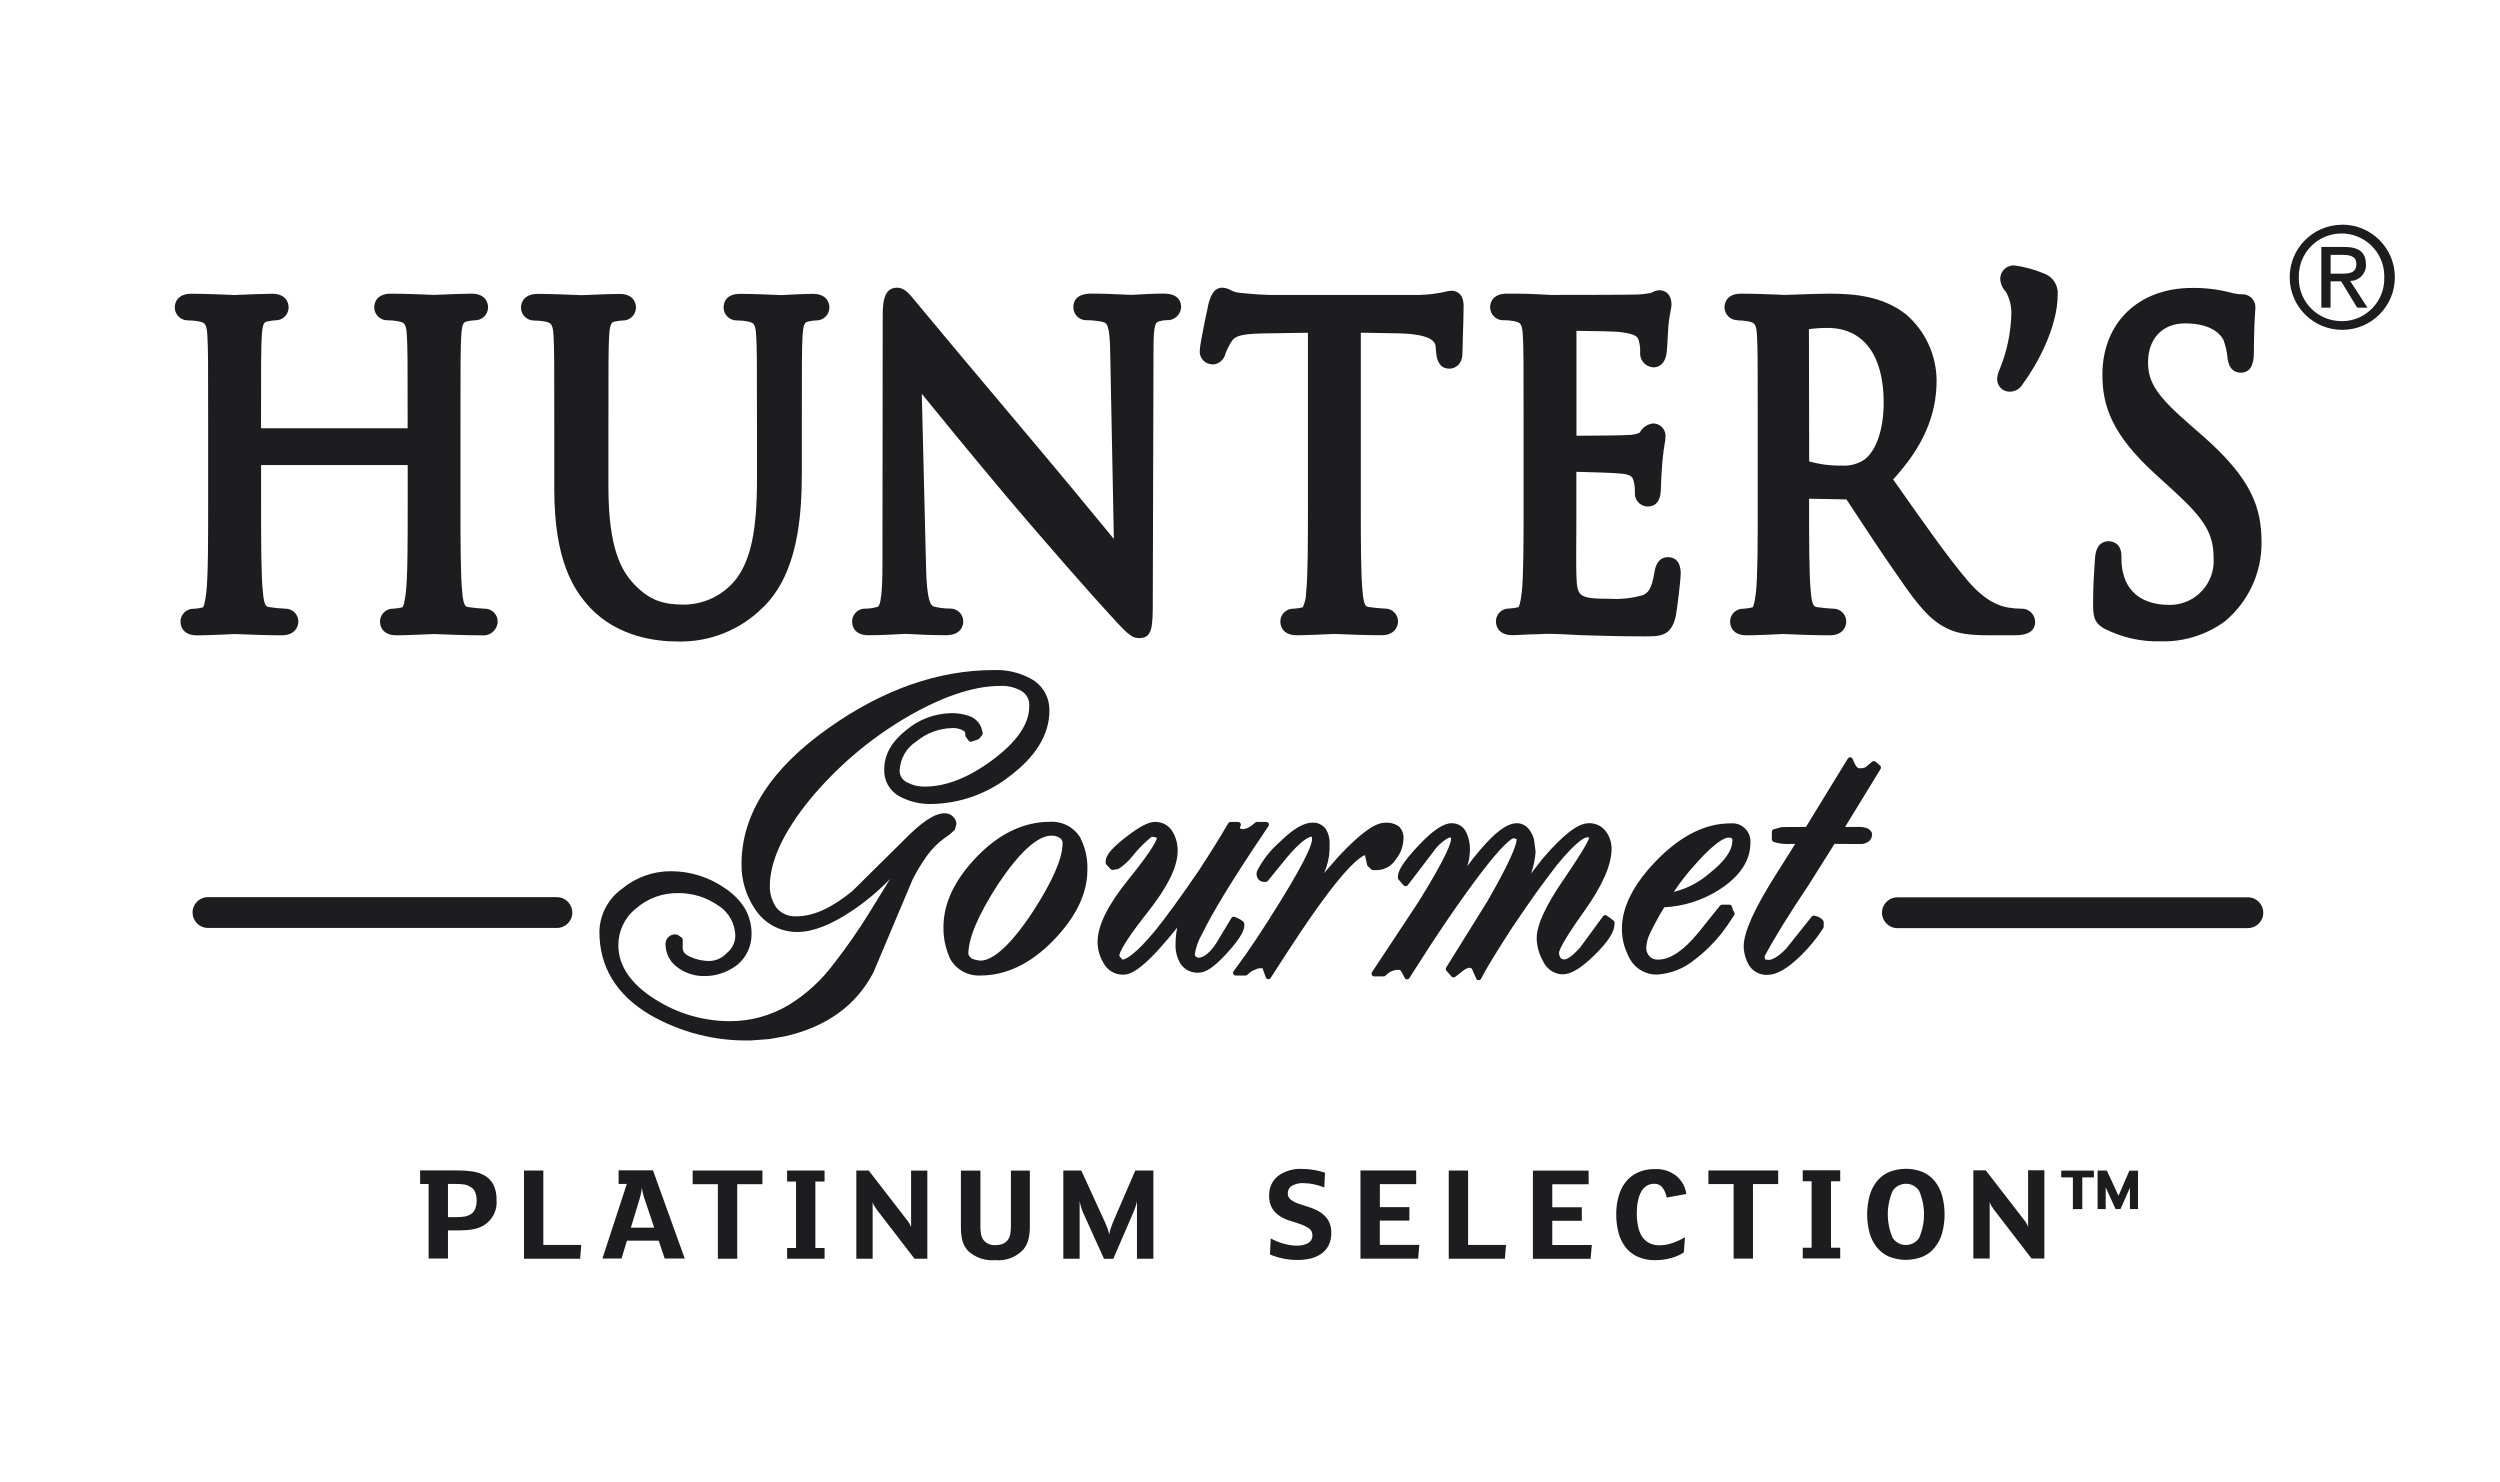<svg xmlns="http://www.w3.org/2000/svg" id="Layer_1" data-name="Layer 1" viewBox="0 0 493.62 292.54"><defs><style>      .cls-1 {        fill: #1d1d1f;      }    </style></defs><g id="Group_210" data-name="Group 210"><g id="Group_209" data-name="Group 209"><g id="Group_208" data-name="Group 208"><g id="Group_207" data-name="Group 207"><path id="Path_912" data-name="Path 912" class="cls-1" d="M122.14,231.08v2.69h1.62l-4.81,14.72h3.77l1.07-3.52h6.27l1.18,3.52h3.96l-6.27-17.41h-6.8Zm2.42,11.32l1.73-5.69c.11-.37,.2-.74,.28-1.13,.07-.33,.12-.66,.15-.99h.03c.04,.35,.11,.69,.19,1.03,.09,.37,.2,.75,.33,1.11l1.9,5.67h-4.61Zm26.18-122.55c6.71-6.6,7.58-17.63,7.58-26.51v-8.97c0-13.02,0-15.37,.14-18.01s.58-2.73,1.14-2.88c.5-.12,1.01-.19,1.52-.21,1.42,.04,2.6-1.08,2.64-2.5,0-.02,0-.03,0-.05,0-1.31-.86-2.7-3.25-2.7-1.64,0-3.92,.13-5.14,.19,0,0-1.1,.06-1.22,.06s-1.08-.05-1.08-.05c-1.56-.07-4.46-.2-6.95-.2s-3.25,1.4-3.25,2.7c.01,1.42,1.17,2.56,2.59,2.55,.02,0,.03,0,.05,0,.71,0,1.42,.06,2.11,.2,1.16,.27,1.56,.36,1.69,2.9,.15,2.63,.15,4.97,.15,18v10.48c0,9.7-1.19,15.48-3.98,19.3-2.44,3.23-6.22,5.15-10.27,5.23-3.98,0-6.75-.64-9.96-3.98-2.53-2.67-5.12-7.05-5.12-19.3v-11.73c0-13.02,0-15.37,.14-18,.14-2.72,.62-2.79,1.14-2.88,.5-.12,1.01-.19,1.52-.21,1.42,.04,2.6-1.08,2.64-2.5,0-.02,0-.03,0-.05,0-1.31-.85-2.7-3.25-2.7-1.46,0-3.81,.1-5.68,.18l-.55,.02c-.62,.03-1.08,.05-1.26,.05s-.76-.02-1.7-.07c-1.76-.07-4.69-.18-7.02-.18s-3.25,1.4-3.25,2.71c.01,1.42,1.18,2.56,2.59,2.55,.02,0,.03,0,.05,0,.71,0,1.42,.06,2.11,.2,1.16,.27,1.56,.36,1.69,2.91,.14,2.63,.14,4.97,.14,17.99v12.24c0,14.05,3.82,19.91,7.16,23.45,5.48,5.72,13.05,6.58,17.07,6.58,6.37,.2,12.55-2.26,17.03-6.79m-43.42,111.25h-3.82v17.41h11.09l.22-2.72h-7.49v-14.68Zm29.48,2.69h4.98v14.72h3.82v-14.72h4.98v-2.69h-13.78v2.69Zm62.84,8.28c0,.52-.04,1.05-.12,1.57-.08,.47-.27,.9-.57,1.27-.25,.28-.57,.51-.92,.66-.45,.18-.93,.26-1.41,.25-.9,.08-1.78-.28-2.36-.96-.25-.33-.42-.71-.5-1.11-.1-.56-.15-1.12-.14-1.69v-10.95h-3.85v11.11c-.02,.93,.08,1.86,.3,2.77,.21,.73,.59,1.4,1.1,1.96,1.44,1.35,3.4,2.02,5.36,1.84,2.1,.21,4.18-.58,5.61-2.14,.46-.59,.79-1.26,.97-1.99,.2-.85,.29-1.71,.27-2.58v-10.97h-3.74v10.97Zm-12.12-77.29l.93-.85c.08-.07,.13-.16,.16-.25l.27-.97c.01-.15,0-.31-.05-.46-.28-1.04-1.25-1.74-2.32-1.69-1.97,0-4.61,1.78-8.3,5.59l-9.85,9.74c-4.01,3.32-7.71,5.01-11,5.01-1.48,.11-2.93-.47-3.92-1.57-.93-1.26-1.42-2.79-1.4-4.36,0-4.95,2.69-10.74,7.97-17.2,5.13-6.18,11.26-11.46,18.13-15.63,7.41-4.47,13.96-6.73,19.45-6.73,1.5-.06,2.98,.31,4.26,1.08,.98,.66,1.53,1.81,1.41,2.99,0,3.45-2.46,7.02-7.32,10.6-4.67,3.46-9.13,5.21-13.29,5.21-1.29,.03-2.56-.29-3.68-.93-.85-.46-1.35-1.37-1.29-2.33,.12-2.3,1.34-4.4,3.28-5.64,1.98-1.65,4.47-2.59,7.05-2.65,.82-.06,1.64,.14,2.35,.57,.21,.17,.29,.36,.29,.85,0,.11,.04,.22,.1,.31l.54,.75c.14,.19,.39,.27,.61,.19l1.27-.44c.09-.03,.17-.08,.23-.16l.55-.66c.11-.13,.15-.29,.11-.45l-.06-.28c-.22-1.36-1.14-2.51-2.43-3.01-1.2-.44-2.48-.65-3.76-.62-3.24,.07-6.35,1.24-8.82,3.33-2.89,2.27-4.36,4.87-4.36,7.72-.12,2.21,1.03,4.29,2.97,5.36,1.95,1.06,4.14,1.58,6.36,1.53,5.56-.09,10.94-1.99,15.32-5.4,5.28-3.93,7.96-8.32,7.96-13.04,.06-2.63-1.36-5.07-3.68-6.31-2.23-1.21-4.74-1.79-7.27-1.7-10.92,0-21.87,3.83-32.56,11.38-11.47,8.06-17.28,17.12-17.28,26.91-.05,3.14,.87,6.21,2.61,8.82,1.83,2.9,5.02,4.64,8.45,4.61,3.08,0,6.83-1.49,11.12-4.43,2.58-1.76,4.97-3.78,7.14-6.03-.18,.29-4.12,6.71-4.12,6.71-2.15,3.47-4.48,6.82-7,10.04-2.4,3.22-5.39,5.97-8.81,8.08-3.55,2.14-7.62,3.26-11.76,3.24-5.14-.02-10.17-1.48-14.52-4.21-4.93-3.06-7.43-6.69-7.43-10.8,0-2.81,1.27-5.47,3.46-7.22,2.3-2.02,5.27-3.11,8.32-3.06,2.85-.03,5.65,.83,7.98,2.48,2.11,1.34,3.37,3.68,3.33,6.18-.09,1.23-.68,2.37-1.64,3.15-.9,.99-2.17,1.57-3.51,1.6-1.31-.01-2.6-.3-3.79-.85-1.29-.58-1.44-1.27-1.44-1.74v-1.62c0-.18-.09-.34-.23-.44l-.76-.52c-.15-.06-.32-.09-.48-.09-1.04-.03-1.9,.79-1.93,1.83,0,.09,0,.17,.01,.26,.04,1.8,.96,3.48,2.45,4.49,1.43,1.04,3.15,1.61,4.92,1.65,2.46,.08,4.87-.71,6.81-2.22,1.79-1.48,2.82-3.7,2.8-6.03,.03-1.79-.43-3.56-1.32-5.11-.98-1.56-2.28-2.89-3.81-3.9-3.16-2.25-6.95-3.45-10.83-3.44-3.52,0-6.93,1.23-9.64,3.49-2.74,1.97-4.38,5.11-4.44,8.48,0,6.92,3.34,12.42,9.92,16.34,6.06,3.51,12.98,5.28,19.98,5.1h.03l3.57-.26,3.27-.58c8.1-1.87,13.93-6.08,17.32-12.56l7.74-18.35c.83-1.65,1.78-3.23,2.86-4.73,.97-1.35,2.15-2.53,3.5-3.5l.91-.64Zm-32.07,68.49h1.76v13.12h-1.76v2.12h7.4v-2.12h-1.82v-13.12h1.82v-2.17h-7.4v2.17Zm24.48,9c-.2-.55-.5-1.05-.88-1.49l-7.48-9.68h-2.45v17.41h3.22v-11.17c.08,.26,.19,.51,.33,.74,.15,.26,.31,.51,.49,.75l7.45,9.68h2.53v-17.4h-3.21v11.17ZM343.11,63.26c.71,0,1.42,.06,2.12,.2,1.16,.27,1.56,.36,1.69,2.91,.14,2.63,.14,4.97,.14,17.99v14.75c0,7.81,0,14.56-.36,17.93-.28,2.26-.55,2.79-.66,2.88-.59,.15-1.19,.24-1.8,.27-1.4-.05-2.59,1.04-2.64,2.44,0,.03,0,.07,0,.1,0,1.3,.85,2.71,3.25,2.71,1.98,0,5.65-.18,6.87-.24l.25-.02c.09,0,.37,.02,.95,.04,1.69,.07,5.2,.22,8.37,.22,2.57,0,3.25-1.7,3.25-2.71,0-1.41-1.14-2.55-2.54-2.55-.03,0-.07,0-.1,0-1.04-.04-2.08-.15-3.11-.31-.55-.08-.98-.14-1.23-2.81-.36-3.41-.36-10.16-.36-17.97v-.62l7.38,.14c.62,.91,1.5,2.26,2.58,3.9,1.6,2.43,3.58,5.47,5.42,8.13l.98,1.42c3.92,5.71,6.5,9.49,9.9,11.49,2.39,1.42,4.61,1.88,9.15,1.88h5.37c2.56,0,3.86-.91,3.86-2.71-.05-1.45-1.27-2.59-2.72-2.54-.87,0-1.74-.07-2.6-.22-1.75-.31-4.49-1.2-8.04-5.35-3.83-4.52-8.3-10.88-13.48-18.24l-1.2-1.71c5.85-6.36,8.58-12.59,8.58-19.55-.04-5-2.22-9.74-6-13.01-4.59-3.63-10.22-4.12-15.13-4.12-1.46,0-4.24,.09-6.45,.17-1.22,.04-2.19,.08-2.47,.08-.09,0-.44-.02-1.04-.05-1.62-.07-4.99-.2-7.54-.2-2.39,0-3.25,1.4-3.25,2.7,.01,1.42,1.18,2.56,2.6,2.55,.02,0,.03,0,.05,0m17.72,1.52c7.03,0,11.06,5.36,11.06,14.72,0,5.25-1.43,9.47-3.82,11.29-1.32,.86-2.87,1.27-4.44,1.17-2.18,.04-4.35-.24-6.45-.83l-.05-26.11c1.23-.17,2.47-.25,3.7-.24M95.59,232.05c-.75-.4-1.57-.66-2.41-.77-1.03-.13-2.07-.2-3.11-.19h-7.12v2.69h1.68v14.72h3.82v-5.56h2.28c.91,0,1.83-.07,2.72-.23,.75-.13,1.46-.4,2.11-.79,1.72-1.07,2.68-3.02,2.48-5.03,.04-1.06-.18-2.1-.65-3.05-.42-.76-1.04-1.38-1.8-1.79m-1.74,6.57c-.15,.41-.41,.77-.76,1.03-.37,.26-.78,.44-1.22,.53-.55,.1-1.11,.15-1.66,.14h-1.76v-6.55h1.7c.55,0,1.1,.03,1.64,.13,.42,.08,.81,.25,1.17,.48,.4,.25,.71,.61,.88,1.05,.19,.49,.28,1.01,.27,1.54,.02,.56-.07,1.12-.26,1.65M396.75,77.34c1.08,.02,2.08-.55,2.61-1.48,2.57-3.41,6.93-11,6.93-17.74,.12-1.76-.91-3.39-2.54-4.05-1.94-.83-3.99-1.4-6.09-1.67-1.45-.03-2.65,1.1-2.72,2.54,.02,1,.42,1.96,1.12,2.68,.72,1.28,1.09,2.73,1.08,4.19-.08,3.87-.88,7.68-2.37,11.25-.26,.57-.41,1.19-.44,1.82,0,1.34,1.08,2.43,2.41,2.46m-157.43-5.37c1.28,0,2.38-.9,2.66-2.15,.3-.8,.68-1.56,1.13-2.28,.58-.97,1.31-1.6,6.01-1.7l9.14-.14v33.4c0,7.81,0,14.56-.36,17.93-.01,1-.24,1.98-.66,2.88-.59,.15-1.19,.24-1.79,.27-1.4-.05-2.59,1.04-2.64,2.44,0,.03,0,.07,0,.1,0,1.3,.85,2.71,3.25,2.71,1.65,0,4.51-.13,6.25-.21,.62-.03,1.06-.05,1.17-.05,.09,0,.38,.02,.82,.03,1.56,.07,5.21,.22,8.5,.22,2.57,0,3.25-1.7,3.25-2.71,0-1.41-1.14-2.55-2.54-2.55-.04,0-.07,0-.11,0-1.04-.05-2.08-.15-3.11-.31-.54-.08-.98-.14-1.22-2.81-.37-3.41-.37-10.16-.37-17.97v-33.38l7.46,.13c7.1,.16,7.27,1.98,7.33,2.74l.07,.9c.14,2.21,1.04,3.33,2.64,3.33,.95,0,2.57-.66,2.57-3.13,0-.34,.03-1.35,.07-2.62v-.24c.07-2.09,.16-4.83,.16-6.36,0-2.75-1.7-3.04-2.42-3.04-.38,.02-.76,.08-1.13,.18-.46,.12-.93,.21-1.4,.28-1.64,.29-3.3,.41-4.96,.37h-28.4c-.79,0-3.58-.16-5.82-.41-.66-.05-1.3-.24-1.89-.55-.49-.28-1.04-.44-1.61-.47-1.8,0-2.35,1.84-2.69,2.97l-.05,.18c-.02,.07-1.72,7.97-1.72,9.19-.16,1.37,.82,2.61,2.19,2.77,.07,0,.15,.01,.22,.02m57.58-8.71c.71,0,1.42,.06,2.11,.2,1.16,.27,1.56,.36,1.69,2.9,.14,2.63,.14,4.97,.14,18v14.75c0,7.81,0,14.56-.36,17.93-.28,2.26-.55,2.79-.65,2.88-.59,.15-1.19,.24-1.8,.27-1.4-.06-2.59,1.04-2.65,2.44,0,.04,0,.07,0,.11,0,1.3,.86,2.71,3.25,2.71,.54,0,1.22-.04,2-.08s1.62-.09,2.5-.09c1.53-.09,2.77-.09,2.92-.09,1.15,0,3.08,.1,5.85,.25l1.53,.05c2.76,.08,6.54,.2,11.33,.2,2.99,0,5.16,0,6.08-3.79,.39-1.84,1.03-7.71,1.03-8.55,0-2.87-1.56-3.3-2.5-3.3-2.2,0-2.57,2.24-2.7,2.99-.53,3.43-1.33,4.07-2.26,4.5-2.08,.6-4.24,.85-6.4,.73-6.56,0-6.58-.46-6.75-4.92-.05-1.25-.02-7.07,0-10.55v-9.6c2.68,.05,7.59,.2,9.11,.38,1.88,.22,2.05,.84,2.21,1.46,.19,.73,.26,1.48,.23,2.23-.11,1.43,.96,2.67,2.39,2.78,.06,0,.12,0,.18,0,1.17,0,2.57-.63,2.57-3.63,0-.47,.14-3.53,.29-5.2s.33-2.79,.46-3.57c.09-.42,.14-.85,.16-1.29,.14-1.35-.84-2.56-2.19-2.7-.07,0-.15-.01-.22-.01-1.08,.1-2.05,.72-2.59,1.67l-.14,.18c-.69,.29-1.43,.43-2.17,.42-.91,.09-4.89,.14-10.27,.16v-20.72c3.07,.03,7.76,.13,8.55,.23,3.27,.4,3.5,.99,3.72,1.55,.22,.75,.32,1.52,.32,2.3-.21,1.5,.84,2.89,2.34,3.1,.1,.01,.21,.02,.31,.03,.62,0,2.11-.26,2.54-2.66,.11-.73,.2-2.37,.28-3.96,.04-.76,.08-1.4,.1-1.68,.09-.93,.23-1.86,.42-2.77,.11-.45,.17-.9,.19-1.36,0-1.93-1.17-2.79-2.34-2.79-.57,.01-1.13,.18-1.61,.49-.92,.2-1.86,.32-2.8,.35-1.32,.06-11.44,.08-17.15,.08l-3.11-.16c-1.72-.09-3.76-.09-5.56-.09-2.39,0-3.25,1.4-3.25,2.7,.01,1.42,1.18,2.56,2.6,2.55,.02,0,.03,0,.05,0m-125.36,62.19c2.44,0,4.82-.13,6.27-.21,.47-.03,.82-.05,.99-.05s.46,.02,.88,.04h.2c1.35,.09,3.85,.22,6.95,.22s3.4-2.07,3.4-2.71c0-1.4-1.12-2.54-2.52-2.55-.04,0-.08,0-.12,0-1.07,0-2.13-.14-3.16-.4-.69-.22-1.41-1.33-1.55-7.83l-.84-34.17c3.34,4.11,9.52,11.67,16.03,19.43,8.11,9.65,19.04,21.99,19.82,22.77,4.62,5.11,5.45,6.03,7.04,6.03,2.72,0,2.72-2.17,2.72-7.98l.14-49.12c0-5.18,.45-5.29,1.31-5.49,.41-.12,.84-.18,1.27-.18,1.48,.1,2.77-1.03,2.87-2.51,0-.04,0-.08,0-.12,0-.79-.34-2.62-3.4-2.62-2.09,0-3.93,.11-5.31,.19-.5,.03-.89,.06-1.13,.06s-.8-.02-1.65-.07c-1.57-.08-3.96-.18-6.23-.18-3.09,0-3.55,1.64-3.55,2.62-.06,1.39,1.02,2.57,2.41,2.63,.08,0,.16,0,.23,0,1.06,.01,2.12,.12,3.15,.34,.78,.22,1.4,.4,1.48,6.04l.72,36.81-2.94-3.57c-3.37-4.1-7.58-9.2-11.53-13.88-12.14-14.39-22.98-27.37-24.14-28.8-.14-.17-.33-.38-.6-.72-1.15-1.41-2.14-2.64-3.56-2.64-2.87,0-2.87,3.31-2.87,6.22l-.05,48.04c0,2.09,0,8.44-.94,8.74-.78,.25-1.59,.37-2.4,.37-1.4-.06-2.59,1.04-2.65,2.44,0,.04,0,.07,0,.11,0,.64,.24,2.71,3.25,2.71m-58.5,54.75c0-1.68-1.36-3.04-3.04-3.04H40.93c-1.68,.07-2.98,1.49-2.91,3.17,.07,1.58,1.33,2.84,2.91,2.91H109.97c1.68,0,3.04-1.36,3.04-3.04M45.17,125.24s1.11-.05,1.18-.05l.88,.03c1.7,.07,5.23,.22,8.43,.22,2.57,0,3.25-1.7,3.25-2.71,0-1.4-1.12-2.54-2.53-2.55-.04,0-.08,0-.12,0-1.04-.05-2.08-.15-3.11-.31-.55-.08-.98-.14-1.23-2.81-.37-3.41-.37-10.16-.37-17.97v-7.26h28.95v7.26c0,7.81,0,14.56-.37,17.93-.28,2.26-.55,2.79-.66,2.88-.58,.16-1.18,.25-1.79,.28-1.4-.06-2.59,1.04-2.65,2.44,0,.04,0,.07,0,.11,0,1.3,.86,2.71,3.25,2.71,1.68,0,4.65-.14,6.23-.2,0,0,1.11-.05,1.19-.05l.88,.03c1.7,.07,5.23,.22,8.44,.22,1.54,.23,2.99-.83,3.22-2.37,.02-.11,.03-.23,.03-.34,0-1.4-1.12-2.54-2.53-2.55-.04,0-.08,0-.12,0-1.04-.05-2.08-.15-3.11-.31-.55-.08-.98-.14-1.23-2.81-.36-3.41-.36-10.16-.36-17.97v-14.75c0-13.02,0-15.37,.15-18,.14-2.68,.59-2.77,1.17-2.89,.49-.11,.99-.18,1.49-.21,1.42,.04,2.6-1.08,2.64-2.5,0-.02,0-.03,0-.05,0-1.31-.86-2.71-3.25-2.71-1.65,0-4.5,.13-6.25,.2,0,0-1.1,.05-1.17,.05s-.93-.04-.93-.04c-1.49-.06-4.98-.21-7.63-.21-2.39,0-3.25,1.4-3.25,2.71,.01,1.42,1.18,2.56,2.6,2.55,.02,0,.03,0,.05,0,.71,0,1.41,.06,2.11,.2,1.17,.27,1.56,.36,1.69,2.91,.15,2.63,.15,4.97,.15,17.99v.22h-28.95v-.22c0-13.02,0-15.37,.15-18,.14-2.68,.59-2.77,1.15-2.88,.5-.11,1-.18,1.51-.21,1.42,.04,2.6-1.07,2.64-2.49,0-.02,0-.04,0-.05,0-1.31-.85-2.71-3.25-2.71-1.64,0-4.5,.13-6.25,.2,0,0-1.1,.05-1.17,.05s-.93-.04-.93-.04c-1.49-.06-4.98-.21-7.63-.21-2.39,0-3.25,1.4-3.25,2.71,.01,1.42,1.18,2.56,2.59,2.55,.02,0,.03,0,.05,0,.71,0,1.41,.06,2.11,.2,1.16,.27,1.56,.36,1.69,2.91,.15,2.63,.15,4.97,.15,17.99v14.75c0,7.81,0,14.56-.37,17.93-.28,2.26-.55,2.79-.66,2.88-.58,.16-1.18,.25-1.79,.28-1.4-.06-2.58,1.03-2.64,2.43,0,.04,0,.07,0,.11,0,1.3,.85,2.71,3.25,2.71,1.69,0,4.65-.14,6.24-.2m370.38-1.13c3.44,1.76,7.26,2.62,11.12,2.51,4.55,.13,9.02-1.27,12.69-3.96,4.6-3.84,7.25-9.53,7.22-15.51,0-6.95-1.93-12.65-11.76-21.23l-2.12-1.85c-6.7-5.8-8.53-8.48-8.53-12.54,0-4.67,2.86-7.69,7.28-7.69,5.42,0,7.15,2.32,7.63,3.32,.41,1.13,.67,2.31,.79,3.51,.27,2.39,1.57,2.9,2.63,2.9,1.7,0,2.57-1.33,2.57-3.96,0-4.43,.18-7.03,.26-8.15,.03-.38,.04-.62,.04-.74,.05-1.4-1.05-2.58-2.45-2.63-.11,0-.23,0-.34,.01-.72-.03-1.44-.15-2.13-.35-2.47-.64-5.02-.94-7.57-.91-10.6,0-17.72,6.88-17.72,17.12,0,6.09,1.79,11.77,10.51,19.69l3.4,3.1c6.4,5.84,8.05,8.63,8.05,13.58,.24,4.79-3.45,8.86-8.24,9.09-.19,0-.37,.01-.56,0-2.97,0-8.11-.89-9.21-6.89-.15-.9-.21-1.81-.19-2.72,0-2.74-1.97-2.96-2.57-2.96-.89,0-2.42,.42-2.64,3.25l-.07,.96c-.12,1.71-.32,4.56-.32,8.06,0,2.4,.11,3.82,2.21,4.98m-33.44,109.14c-.63-.79-1.45-1.42-2.38-1.83-2.15-.86-4.55-.86-6.71,0-.93,.41-1.74,1.04-2.38,1.83-.66,.85-1.15,1.82-1.43,2.85-.64,2.41-.64,4.94,0,7.35,.29,1.03,.77,1.99,1.43,2.83,.64,.79,1.45,1.42,2.38,1.83,2.15,.86,4.55,.86,6.71,0,.93-.41,1.75-1.03,2.38-1.83,.66-.84,1.15-1.8,1.43-2.83,.64-2.41,.64-4.94,0-7.35-.28-1.04-.77-2.01-1.43-2.85m-3.11,11.16c-.94,1.44-2.87,1.85-4.31,.92-.37-.24-.68-.55-.92-.92-1.29-2.96-1.29-6.32,0-9.27,.94-1.44,2.88-1.85,4.32-.91,.36,.24,.67,.54,.91,.91,1.28,2.96,1.28,6.31,0,9.27m28.07-11.94h2.28v6.27h1.86v-6.27h2.29v-1.34h-6.45v1.34Zm-6.56,9.78c-.2-.55-.5-1.05-.88-1.49l-7.48-9.68h-2.45v17.41h3.22v-11.17c.08,.26,.19,.51,.33,.74,.15,.26,.31,.51,.49,.75l7.45,9.68h2.53v-17.42h-3.21v11.18Zm-30.77-77.52c-.11-.6-.58-1.34-2.26-1.45h-3.11l7.01-11.45c.13-.22,.09-.51-.11-.68l-.87-.75c-.1-.08-.22-.13-.35-.13-.12,0-.24,.04-.34,.12l-1.32,1.11c-.34,.14-.7,.21-1.07,.2-.2,0-.61,0-1.02-.88l-.45-.99c-.08-.18-.26-.3-.46-.31h-.03c-.19,0-.36,.1-.45,.26l-8.27,13.5-4.76,.02-1.57,.42c-.23,.06-.39,.28-.4,.52v1.48c0,.23,.15,.44,.37,.51l.41,.13c.87,.22,1.77,.32,2.67,.28l1.17-.02-3.68,5.84c-4.37,6.87-6.5,11.57-6.5,14.4,.03,1.32,.4,2.62,1.07,3.76,.79,1.22,2.16,1.93,3.61,1.87,1.81,0,3.94-1.22,6.51-3.72,1.73-1.66,3.25-3.52,4.54-5.54,.05-.09,.07-.18,.07-.28v-.85c0-.12-.04-.23-.11-.33l-.13-.16c-.31-.34-.71-.58-1.16-.69l-.38-.12c-.05-.02-.11-.03-.16-.03-.16,0-.32,.08-.42,.2l-5.09,6.38c-1.88,1.9-2.94,2.18-3.41,2.18-.77,0-.77-.13-.78-.51l-.03-.2c1.81-3.44,4.76-8.21,8.77-14.2l5.03-8,3.36,.02h2.13c.07,0,.13-.02,.2-.03,1.16-.29,1.73-.9,1.71-1.88m-13.67,68.51h1.75v13.12h-1.75v2.12h7.4v-2.12h-1.82v-13.12h1.82v-2.17h-7.4v2.17Zm62.35,2.87l-2.31-4.99h-1.82v7.61h1.6v-4.29l1.95,4.29h.97l1.86-4.22v4.22h1.6v-7.59h-1.7l-2.16,4.97Zm44.07-191.74c-5.74,.06-10.34,4.76-10.27,10.49,.06,5.74,4.76,10.34,10.49,10.27,5.7-.06,10.29-4.71,10.27-10.41,0-5.73-4.66-10.37-10.38-10.36-.04,0-.07,0-.11,0m0,19.04c-4.64,.04-8.43-3.69-8.47-8.33,0-.12,0-.23,0-.35-.1-4.66,3.59-8.52,8.25-8.62,4.66-.1,8.52,3.59,8.62,8.25,0,.13,0,.25,0,.38,.16,4.63-3.46,8.52-8.09,8.68-.11,0-.21,0-.32,0m4.78-11.24c0-2.37-1.4-3.41-4.23-3.41h-4.56v11.98h1.82v-5.19h2.09l3.16,5.19h2.03l-3.41-5.27c1.72,0,3.12-1.4,3.12-3.12,0-.06,0-.12,0-.17m-6.98,1.84v-3.7h2.47c1.26,0,2.61,.27,2.61,1.76,0,1.84-1.37,1.95-2.91,1.95h-2.17Zm-16.47,123.15h-68.94c-1.68-.07-3.1,1.23-3.17,2.91-.07,1.68,1.23,3.1,2.91,3.17,.09,0,.17,0,.26,0h68.94c1.68,.07,3.1-1.23,3.17-2.91,.07-1.68-1.23-3.1-2.91-3.17-.09,0-.17,0-.26,0m-106.39,56.62h4.98v14.72h3.82v-14.72h4.98v-2.69h-13.78v2.69Zm2.63-49.54l1.19-1.64,1.27-1.91c.11-.17,.12-.39,.02-.57l-.27-.45-.19-.67c-.06-.23-.27-.39-.51-.39h-1.43c-.16,0-.32,.07-.42,.2l-4.2,5.23c-2.92,3.6-5.61,5.42-7.99,5.42-.64,.05-1.28-.19-1.73-.65-.43-.46-.67-1.08-.64-1.71,.05-.96,.29-1.9,.71-2.76,.86-1.79,1.8-3.52,2.84-5.21,3.82-.19,7.53-1.36,10.77-3.41,4.14-2.64,6.24-5.76,6.24-9.28,.18-1.97-1.27-3.7-3.23-3.88-.25-.02-.5-.02-.74,0-4.87,0-9.71,2.4-14.38,7.14s-7.02,9.33-7.02,13.67c0,1.05,.13,2.1,.4,3.11,.3,1.01,.71,1.99,1.21,2.92,1.09,1.9,3.13,3.05,5.32,3.02,2.74-.18,5.36-1.22,7.47-2.97,1.99-1.51,3.77-3.27,5.32-5.23m-4.98-13.85c4.05-4.52,5.77-5,6.32-5,.75,0,.75,.2,.75,.59,0,1.97-1.56,4.17-4.62,6.54-2,1.73-4.38,2.96-6.95,3.59,1.35-2.02,2.85-3.93,4.5-5.71m-121.58-4.82c-1.22-2.17-3.57-3.45-6.06-3.31-5.17,0-10.03,2.31-14.44,6.87s-6.62,9.23-6.62,13.94c-.02,1.33,.14,2.65,.49,3.92,.22,.79,.49,1.56,.82,2.31,1.2,2.15,3.51,3.43,5.97,3.31,5.12,0,9.97-2.34,14.44-6.94,4.46-4.6,6.7-9.26,6.7-13.85,.09-2.15-.36-4.3-1.31-6.23m-9.58,14.61c-5.19,7.82-8.45,9.47-10.21,9.47-.59-.05-1.18-.19-1.73-.4-.42-.35-.67-.69-.67-.93,0-3.12,1.98-7.76,5.89-13.8,4.17-6.25,7.8-9.55,10.51-9.55,.6-.02,1.19,.15,1.69,.48,.35,.24,.55,.65,.51,1.07,0,2.96-2.01,7.55-5.98,13.64m56.8,59.13c-.65-.4-1.34-.71-2.06-.94-.73-.23-1.42-.45-2.06-.67-.57-.18-1.11-.45-1.59-.8-.42-.29-.66-.78-.64-1.29-.01-.6,.29-1.16,.8-1.47,.72-.4,1.54-.59,2.36-.53,.69,0,1.37,.08,2.04,.23,.68,.15,1.36,.36,2.01,.62l.14-2.92c-.66-.22-1.34-.39-2.02-.51-.79-.15-1.6-.23-2.4-.23-1.75-.12-3.49,.39-4.91,1.43-1.13,.95-1.76,2.37-1.7,3.85-.04,.9,.18,1.78,.63,2.56,.41,.63,.95,1.15,1.58,1.54,.64,.39,1.34,.7,2.06,.91,.74,.22,1.43,.44,2.06,.67,.56,.19,1.09,.47,1.58,.81,.42,.31,.66,.82,.63,1.35,.03,.64-.31,1.24-.88,1.54-.68,.35-1.44,.52-2.2,.49-.89-.01-1.77-.15-2.61-.4-.88-.24-1.73-.58-2.53-1.03l-.16,3.17c.85,.36,1.73,.63,2.64,.81,.93,.19,1.89,.28,2.84,.28,.88,0,1.76-.1,2.61-.31,.76-.19,1.47-.51,2.11-.96,.59-.43,1.08-1,1.4-1.65,.36-.75,.53-1.57,.51-2.4,.04-.9-.18-1.79-.63-2.57-.41-.63-.96-1.17-1.6-1.57m-40.95,2.18c-.14,.35-.28,.75-.42,1.2-.11,.32-.18,.64-.23,.98h-.03c-.07-.33-.17-.65-.27-.96-.15-.44-.31-.84-.47-1.21l-4.76-10.39h-3.55v17.41h3.22v-11.4c.07,.42,.18,.84,.3,1.25,.13,.41,.27,.78,.41,1.11l4.1,9.05h1.84l3.93-9.08c.06-.14,.12-.32,.21-.53s.16-.41,.23-.63,.14-.42,.19-.63c.05-.17,.09-.35,.11-.52v11.38h3.24v-17.41h-3.57l-4.48,10.38Zm52.77-.49h5.83v-2.67h-5.83v-4.54h7.17v-2.69h-11v17.41h11.38l.25-2.72h-7.81v-4.79Zm-26.79-58.61c0-.16-.07-.3-.18-.41l-.2-.17c-.3-.24-.63-.43-.99-.57l-.47-.21c-.07-.03-.15-.05-.22-.05-.19,0-.36,.1-.46,.26l-2.93,4.87c-1.24,1.94-2.5,2.94-3.58,2.99-.2-.06-.39-.15-.57-.26-.09-.13-.14-.27-.15-.42,.2-1.37,.67-2.7,1.37-3.89,.97-2.03,2.47-4.72,4.46-8,2.33-3.81,5.06-8.02,8.1-12.51l.62-.91c.17-.24,.11-.57-.14-.74-.09-.06-.2-.09-.3-.09h-1.84c-.13,0-.25,.05-.35,.13l-.16,.14c-.41,.38-.88,.7-1.39,.94-.29,.11-.59,.18-.9,.22l-.6-.16,.19-.57c.06-.16,.03-.34-.07-.48-.1-.14-.26-.22-.43-.22h-1.5c-.19,0-.37,.1-.46,.27l-.17,.28c-1.3,2.25-3.15,5.23-5.68,9.11-1.77,2.58-3.39,4.88-4.81,6.84s-2.72,3.68-3.88,5.1c-3.84,4.61-5.61,5.47-6.29,5.59-.15-.11-.29-.24-.4-.39-.2-.24-.27-.37-.28-.37,.02-.42,.51-2.18,5.52-8.5,4.04-5.1,6-9.08,6-12.19,.03-1.35-.32-2.68-1.01-3.84-.73-1.23-2.07-1.96-3.5-1.91-1.25,0-3,.92-5.69,2.99-3.53,2.72-4.01,3.98-4.01,4.85v.23c0,.13,.05,.26,.14,.36l.82,.88c.1,.11,.24,.17,.39,.17h.09l.95-.16c.11-.03,.21-.08,.3-.14,.99-.67,1.87-1.49,2.61-2.43,1.11-1.4,2.38-2.68,3.77-3.81h.24c.34,.06,.62,.16,.8,.19,0,.22-.27,1.64-5.6,8.22-4.11,5.08-6.11,9.13-6.11,12.38,0,1.47,.42,2.91,1.19,4.16,.76,1.43,2.25,2.31,3.87,2.28,1.37,0,3.63-.84,9.08-7.36,.53-.63,1.06-1.28,1.59-1.94-.23,1.1-.34,2.22-.34,3.35-.04,1.33,.3,2.65,.99,3.79,.8,1.2,2.18,1.87,3.62,1.76,1.39,0,3.09-1.17,5.51-3.81,3.07-3.35,3.47-4.74,3.47-5.57v-.26Zm24.28-11.62c.03,.11,.08,.21,.16,.28l.66,.6c.1,.09,.23,.14,.36,.14h.85c1.51-.07,2.89-.89,3.68-2.18,.89-1.11,1.4-2.48,1.46-3.9,.11-.96-.24-1.92-.94-2.58-.79-.53-1.73-.78-2.68-.7-2.01,0-4.83,2.04-9.16,6.62l-2.91,3.34,.44-1.07c.25-.78,.44-1.59,.57-2.4,.08-.78,.11-1.56,.1-2.34,.04-.99-.2-1.97-.71-2.83-.61-.89-1.64-1.4-2.72-1.33-1.7,0-3.78,1.24-6.37,3.78-1.88,1.62-3.43,3.59-4.54,5.8-.18,.53-.09,1.12,.24,1.57,.29,.36,.74,.57,1.2,.55h.27c.16,0,.31-.07,.42-.19l3.86-4.74c2.65-3.13,4.08-3.89,4.76-4.03l.12,.22v.34c0,.79-.82,3.43-6.27,12.25-3.42,5.52-6.29,9.85-8.53,12.84l-.69,.93c-.18,.24-.13,.57,.11,.75,.09,.07,.2,.1,.31,.11h1.93c.14,0,.27-.05,.37-.14l.17-.16c.38-.39,.85-.68,1.36-.85,.36-.2,.76-.3,1.17-.3,.09,0,.19,0,.28,.02h.01l.66,1.81c.07,.19,.24,.32,.44,.35h.06c.18,0,.35-.09,.45-.24l.63-.99c3.68-5.74,6.67-10.23,8.91-13.32,5.37-7.49,7.93-9.49,9.07-9.96l.43,1.94Zm19.94,60.34h-3.83v17.41h11.09l.22-2.72h-7.49v-14.68Zm27.4-50.33c-.09-.07-.21-.11-.32-.11h-.08c-.14,.03-.27,.1-.35,.22l-4.57,6.22c-1.98,2.19-2.86,2.31-3.01,2.31-.6,0-.75-.21-.8-.28-.22-.3-.33-.67-.32-1.04,0-.21,.24-1.59,4.98-8.22,3.58-5.01,5.39-9.14,5.39-12.28,.02-1.24-.38-2.44-1.11-3.43-.79-1.08-2.06-1.69-3.39-1.64-2.12,0-5.01,2.21-9.1,6.98l-2.3,2.95c.51-1.4,.81-2.86,.9-4.34l-.31-2.36c-.82-2.81-2.47-3.23-3.38-3.23-2.16,0-4.84,2.16-8.72,7.04l-1.06,1.44c.31-1.05,.49-2.14,.51-3.24,.02-1.15-.22-2.29-.69-3.34-.49-1.18-1.66-1.93-2.93-1.9-1.61,0-3.67,1.38-6.49,4.35-3.64,3.84-4.11,5.35-4.11,6.23v.21c0,.13,.05,.26,.14,.35l.97,1.12c.1,.12,.25,.18,.4,.18h.02c.16,0,.31-.08,.41-.21l5.05-6.6c.8-1.18,1.88-2.15,3.15-2.81l.36,.05-.02,.27c0,.62-.62,3.04-6.34,12.26l-9.27,14.02c-.16,.25-.09,.58,.16,.74,.09,.06,.19,.09,.29,.09h1.84c.13,0,.26-.05,.36-.14l.17-.16c.34-.32,.73-.58,1.16-.77,.33-.14,.68-.22,1.04-.23h.5c.2,.2,.36,.43,.48,.69l.47,.91c.09,.17,.26,.27,.45,.28h.02c.18,0,.35-.09,.45-.25l.54-.86c4.85-7.68,9.37-14.31,13.45-19.7,4.6-6.06,6.18-6.93,6.54-7.07l.66,.18c0,.84-.75,3.53-5.74,12.2l-8.19,13.17c-.12,.2-.1,.46,.06,.64l1,1.13c.1,.11,.25,.18,.4,.18,.12,0,.24-.04,.33-.11l1.76-1.37c.28-.2,.6-.35,.94-.43,.2,0,.39,.05,.57,.14l.03,.09,.84,1.91c.08,.19,.27,.31,.47,.32h.02c.2,0,.38-.11,.47-.28l.57-1.06c.81-1.53,2.69-4.58,5.57-9.05,2.08-3.05,3.65-5.33,4.72-6.84,1.3-1.79,2.64-3.59,3.98-5.35,4.36-5.36,5.86-5.64,6.11-5.64,.14,0,.28,.01,.41,.05-.03,.2-.41,1.51-5.09,8.33-3.56,5.2-5.29,8.98-5.29,11.56,.04,1.57,.46,3.11,1.24,4.47,.67,1.57,2.19,2.61,3.89,2.65,1.65,0,3.66-1.22,6.33-3.84s3.91-4.56,3.91-6.1v-.29c0-.17-.08-.32-.22-.42l-1.25-.91Zm6.74,54.55c.26-.47,.63-.88,1.07-1.18,.45-.29,.97-.44,1.5-.42,.64-.04,1.26,.23,1.66,.73,.42,.59,.71,1.27,.84,1.99l3.88-.71c-.2-1.41-.91-2.69-2.01-3.59-1.21-.93-2.71-1.41-4.23-1.33-1.18-.03-2.35,.21-3.42,.71-.93,.44-1.74,1.09-2.37,1.9-.64,.84-1.1,1.8-1.37,2.83-.31,1.14-.46,2.31-.45,3.48-.01,1.22,.14,2.43,.44,3.61,.26,1.04,.73,2.02,1.37,2.87,.63,.82,1.46,1.47,2.4,1.9,1.11,.49,2.32,.72,3.53,.69,1.08,0,2.15-.15,3.19-.45,.86-.23,1.68-.6,2.42-1.09l.22-2.99c-.75,.45-1.55,.83-2.38,1.11-.85,.31-1.75,.48-2.65,.48-.71,.02-1.42-.14-2.06-.46-.56-.3-1.04-.74-1.39-1.27-.38-.61-.65-1.29-.78-1.99-.17-.86-.26-1.74-.25-2.63,0-.78,.06-1.56,.21-2.33,.11-.64,.33-1.26,.63-1.84m-17.53,5.68h5.83v-2.67h-5.83v-4.54h7.18v-2.69h-11v17.41h11.38l.25-2.72h-7.81v-4.79Z"></path></g></g></g></g></svg>